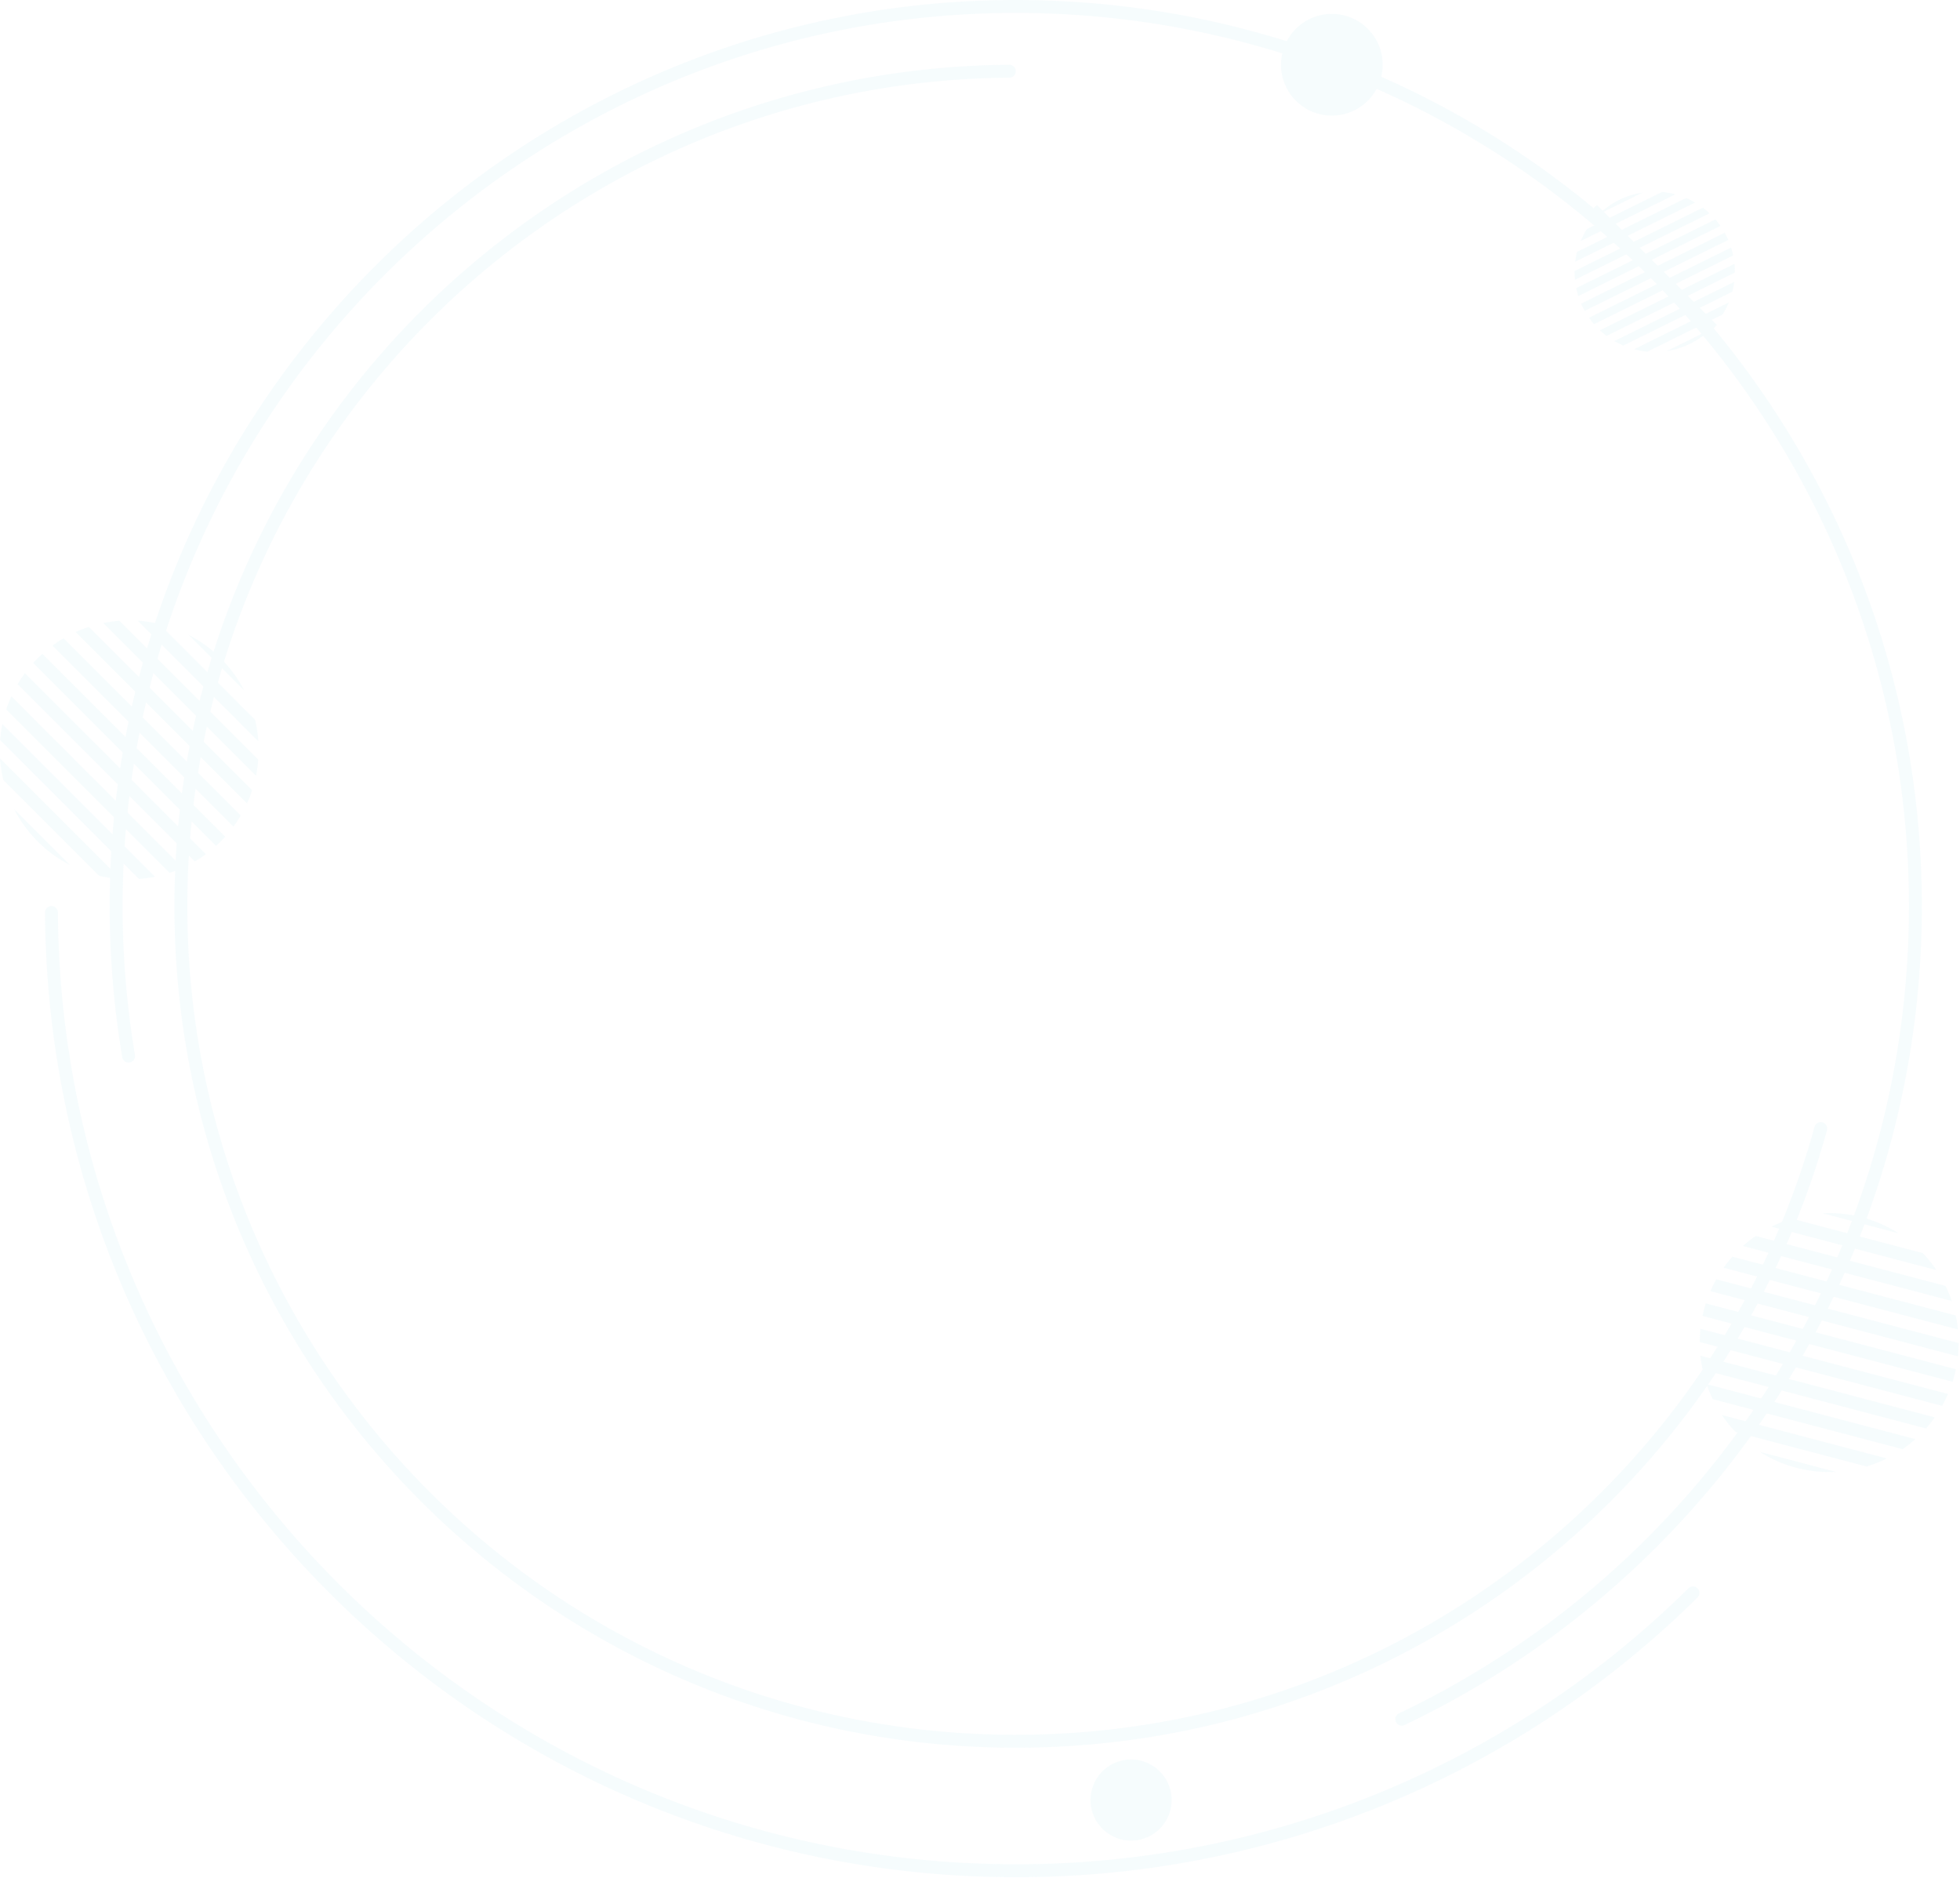 <svg width="714" height="684" fill="none" xmlns="http://www.w3.org/2000/svg"><g opacity=".051" fill="#57C1DA" clip-path="url('#clip0_1284_324')"><path d="M370.031 679.006c-191.926 0-347.661-154.955-348.926-346.583a2.359 2.359 0 1 0-4.716.019c1.273 194.223 159.117 351.281 353.642 351.281a352.53 352.53 0 0 0 248.39-101.912 2.357 2.357 0 0 0-1.659-4.007 2.36 2.36 0 0 0-1.663.655 347.806 347.806 0 0 1-245.068 100.547ZM32.355 228.323a47.85 47.85 0 0 0-4.807 1.879l62.436 62.435a46.71 46.71 0 0 0 1.879-4.81l-59.508-59.504ZM88.954 251.481a46.926 46.926 0 0 0-20.253-20.253l20.253 20.253ZM85.045 301.077a47.861 47.861 0 0 0 2.655-4.034l-64.557-64.557a48.792 48.792 0 0 0-4.034 2.655l65.936 65.936ZM94.124 270.03a46.617 46.617 0 0 0-1.2-7.882l-34.87-34.878a47.195 47.195 0 0 0-7.894-1.2l43.964 43.96ZM0 276.219a46.548 46.548 0 0 0 1.2 7.882l34.87 34.877a47.193 47.193 0 0 0 7.894 1.2L0 276.219ZM43.499 226.098c-1.971.149-3.93.422-5.867.818l55.63 55.634c.395-1.937.67-3.897.822-5.867l-50.585-50.585ZM5.17 294.767a46.936 46.936 0 0 0 20.253 20.253L5.17 294.767ZM.86 263.7a47.513 47.513 0 0 0-.822 5.867l50.585 50.585a46.574 46.574 0 0 0 5.867-.822L.86 263.7ZM15.428 238.145a46.36 46.36 0 0 0-3.345 3.345l66.618 66.614a47.11 47.11 0 0 0 3.345-3.341l-66.618-66.618ZM9.079 245.171a47.08 47.08 0 0 0-2.651 4.034l64.558 64.554a47.657 47.657 0 0 0 4.034-2.651L9.079 245.171ZM4.14 253.606a47.505 47.505 0 0 0-1.873 4.81l59.5 59.509a47.04 47.04 0 0 0 4.807-1.883L4.14 253.606ZM578.427 78.02l43.653 43.653a31.035 31.035 0 0 0 3.345-3.341l-43.65-43.653a30.927 30.927 0 0 0-3.348 3.34ZM701.621 520.282a47.588 47.588 0 0 0 3.2-4.045l-85.39-22.48c.174 1.713.441 3.416.8 5.1l81.39 21.425ZM641.064 528.79a46.933 46.933 0 0 0 27.7 7.291l-27.7-7.291ZM619.455 483.981a44.89 44.89 0 0 0-.261 4.822l88.284 23.241a44.39 44.39 0 0 0 2.148-4.326l-90.171-23.737ZM627.248 515.374a46.833 46.833 0 0 0 5 6.208l47.7 12.556a47.22 47.22 0 0 0 7.424-2.935l-60.124-15.829ZM705.443 462.611a46.768 46.768 0 0 0-5-6.208l-47.7-12.556a47.259 47.259 0 0 0-7.424 2.935l60.124 15.829ZM693.115 527.829a46.59 46.59 0 0 0 4.655-3.663l-76.08-20.037a47.116 47.116 0 0 0 2.246 5.481l69.179 18.219ZM691.629 449.195a46.925 46.925 0 0 0-27.7-7.291l27.7 7.291ZM711.004 473.853a47.827 47.827 0 0 0-2.246-5.481l-69.179-18.211a46.463 46.463 0 0 0-4.659 3.663l76.084 20.029ZM711.3 503.277a46.556 46.556 0 0 0 1.2-4.572l-91.106-23.987a46.466 46.466 0 0 0-1.2 4.575l91.106 23.984ZM713.239 494.004a46.51 46.51 0 0 0 .261-4.822l-88.287-23.241a45.55 45.55 0 0 0-2.148 4.326l90.174 23.737ZM713.258 484.227a47.435 47.435 0 0 0-.8-5.1l-81.383-21.423a47.233 47.233 0 0 0-3.2 4.045l85.383 22.478Z"/><path d="M700.102 330.072c0-181.7-146.811-329.1-328.28-330.068-181.87-.97-330.765 146.171-331.86 328.041a332.512 332.512 0 0 0 4.558 57.016 2.358 2.358 0 1 0 4.65-.8 327.075 327.075 0 0 1-4.491-56.179C45.75 148.819 192.508 3.777 371.773 4.72c178.889.939 323.613 146.243 323.613 325.352 0 129.7-75.9 241.682-185.7 293.944a2.368 2.368 0 0 0-1.245 1.336 2.363 2.363 0 0 0 .64 2.569 2.35 2.35 0 0 0 2.624.356c111.4-53.016 188.4-166.621 188.4-298.206"/><path d="M660.984 410.462c-35.323 128.112-152.982 222.081-292.482 221.389-166.534-.827-300.789-136.249-300.248-302.783.538-165.424 134.175-299.508 299.433-300.77a2.361 2.361 0 0 0 2.171-1.468 2.35 2.35 0 0 0-.01-1.805 2.361 2.361 0 0 0-2.187-1.444C199.48 24.859 63.535 161.583 63.535 330.072c0 169.272 137.225 306.5 306.5 306.5 141 0 259.768-95.219 295.5-224.864a2.355 2.355 0 0 0-1.644-2.929 2.358 2.358 0 0 0-2.905 1.687M631.993 99.28a30.398 30.398 0 0 0-.151-3.193l-49.039 24.207a29.54 29.54 0 0 0 2.451 2.057l46.739-23.071ZM607.157 127.874a29.071 29.071 0 0 0 15.908-7.852l-15.908 7.852ZM578.84 115.719a29.248 29.248 0 0 0 1.837 2.36l50.7-25.03c-.2-.977-.452-1.943-.754-2.893l-51.783 25.563ZM595.244 127.219c1.594.426 3.221.716 4.863.867l27.385-13.522a29.35 29.35 0 0 0 2.276-4.39l-34.524 17.045ZM610.331 70.777a29.127 29.127 0 0 0-4.863-.867l-27.385 13.522a29.356 29.356 0 0 0-2.276 4.39l34.524-17.045ZM631.08 106.261c.306-1.186.535-2.391.686-3.606l-43.691 21.571a29.51 29.51 0 0 0 3.276 1.648l39.729-19.613ZM598.423 70.122a29.07 29.07 0 0 0-15.908 7.852l15.908-7.852ZM617.501 73.77a28.767 28.767 0 0 0-3.276-1.648l-39.73 19.613a28.787 28.787 0 0 0-.689 3.6l43.695-21.565ZM629.595 87.398a29.155 29.155 0 0 0-1.3-2.625l-52.323 25.824a29.16 29.16 0 0 0 1.3 2.629l52.323-25.828ZM626.735 82.277a28.869 28.869 0 0 0-1.837-2.36l-50.7 25.029c.2.977.452 1.943.754 2.894l51.783-25.563ZM622.77 77.702a29.04 29.04 0 0 0-2.451-2.057l-46.736 23.071a30.128 30.128 0 0 0 .148 3.193l49.039-24.207ZM424.662 647.951a14.783 14.783 0 0 1-.708 16.406 14.778 14.778 0 1 1 .708-16.406ZM501.002 13.97a18.53 18.53 0 0 1-.888 20.566 18.527 18.527 0 1 1 .888-20.566Z"/></g><defs><clipPath id="clip0_1284_324"><path fill="#fff" d="M0 0h713.5v683.722H0z"/></clipPath></defs></svg>